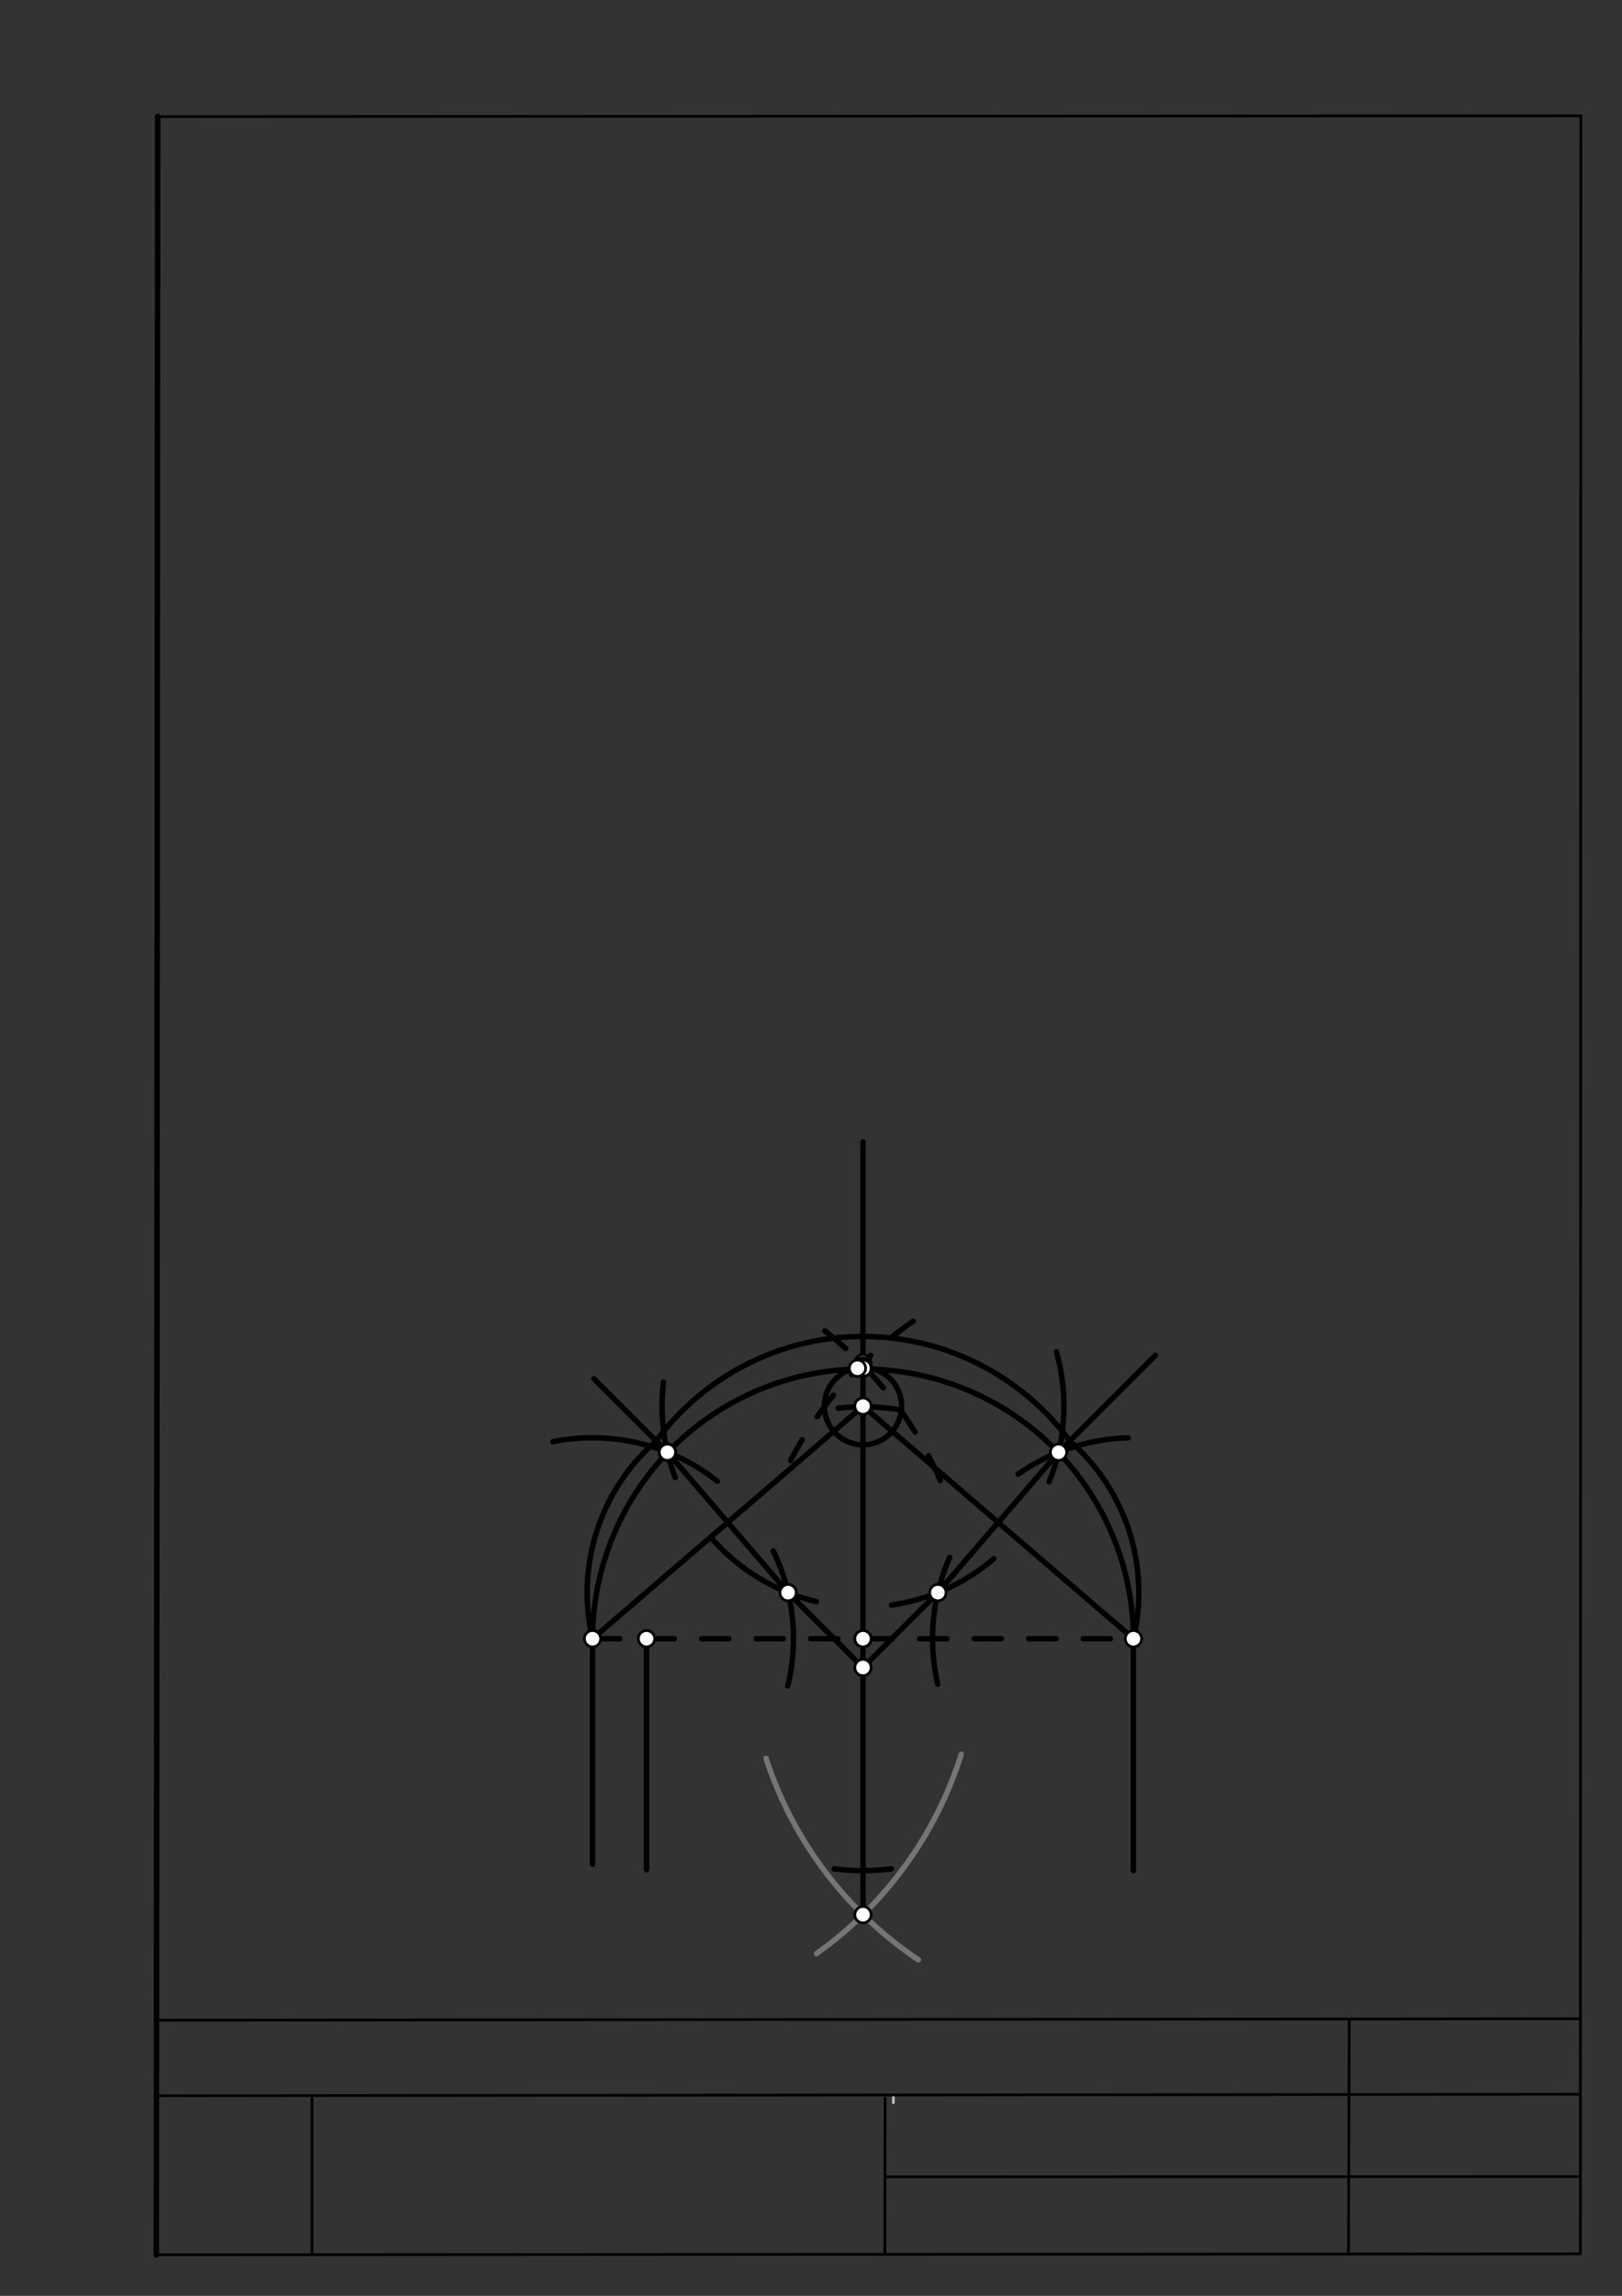 <svg xmlns="http://www.w3.org/2000/svg" class="svg--1it" height="100%" preserveAspectRatio="xMidYMid meet" viewBox="0 0 595 842" width="100%"><rect x="0" y="0" width="595" height="842" fill="#333333" stroke="none"/><defs><marker id="marker-arrow" markerHeight="16" markerUnits="userSpaceOnUse" markerWidth="24" orient="auto-start-reverse" refX="24" refY="4" viewBox="0 0 24 8"><path d="M 0 0 L 24 4 L 0 8 z" stroke="inherit"></path></marker></defs><g class="aux-layer--1FB"><g class="element--2qn"><line stroke="#bbbbbb" stroke-dasharray="none" stroke-linecap="round" stroke-width="1" x1="64.45" x2="64.8" y1="768.593" y2="768.592"></line></g><g class="element--2qn"><line stroke="#bbbbbb" stroke-dasharray="none" stroke-linecap="round" stroke-width="1" x1="327.75" x2="327.704" y1="768.323" y2="771.157"></line></g></g><g class="main-layer--3Vd"><g class="element--2qn"><line stroke="#000000" stroke-dasharray="none" stroke-linecap="round" stroke-width="1" x1="57.35" x2="579.727" y1="826.927" y2="826.6"></line></g><g class="element--2qn"><line stroke="#000000" stroke-dasharray="none" stroke-linecap="round" stroke-width="1" x1="57.843" x2="579.9" y1="42.752" y2="42.47"></line></g><g class="element--2qn"><line stroke="#000000" stroke-dasharray="none" stroke-linecap="round" stroke-width="1" x1="579.9" x2="579.727" y1="42.47" y2="826.6"></line></g><g class="element--2qn"><line stroke="#000000" stroke-dasharray="none" stroke-linecap="round" stroke-width="1" x1="57.054" x2="579.396" y1="740.9" y2="740.35"></line></g><g class="element--2qn"><line stroke="#000000" stroke-dasharray="none" stroke-linecap="round" stroke-width="1" x1="57.387" x2="578.961" y1="768.6" y2="768.051"></line></g><g class="element--2qn"><line stroke="#000000" stroke-dasharray="none" stroke-linecap="round" stroke-width="1" x1="114.45" x2="114.45" y1="825.891" y2="769.198"></line></g><g class="element--2qn"><line stroke="#000000" stroke-dasharray="none" stroke-linecap="round" stroke-width="1" x1="494.672" x2="494.954" y1="826.095" y2="741.056"></line></g><g class="element--2qn"><line stroke="#000000" stroke-dasharray="none" stroke-linecap="round" stroke-width="1" x1="324.594" x2="324.673" y1="826.207" y2="769.514"></line></g><g class="element--2qn"><line stroke="#000000" stroke-dasharray="none" stroke-linecap="round" stroke-width="1" x1="579.75" x2="324.632" y1="798.254" y2="798.347"></line></g><g class="element--2qn"><line stroke="#000000" stroke-dasharray="none" stroke-linecap="round" stroke-width="2" x1="415.782" x2="415.782" y1="600.991" y2="686.03"></line></g><g class="element--2qn"><line stroke="#000000" stroke-dasharray="10" stroke-linecap="round" stroke-width="2" x1="217.357" x2="415.782" y1="600.991" y2="600.991"></line></g><g class="element--2qn"><path d="M 344.934 542.933 A 141.732 141.732 0 0 0 296.589 483.653" fill="none" stroke="#000000" stroke-dasharray="10" stroke-linecap="round" stroke-width="2"></path></g><g class="element--2qn"><path d="M 334.994 484.538 A 141.732 141.732 0 0 0 290.003 535.665" fill="none" stroke="#000000" stroke-dasharray="10" stroke-linecap="round" stroke-width="2"></path></g><g class="element--2qn"><path d="M 352.603 643.377 A 141.732 141.732 0 0 1 299.525 716.474" fill="none" stroke="#757575" stroke-dasharray="none" stroke-linecap="round" stroke-width="2"></path></g><g class="element--2qn"><path d="M 281.02 644.889 A 141.732 141.732 0 0 0 336.898 718.742" fill="none" stroke="#757575" stroke-dasharray="none" stroke-linecap="round" stroke-width="2"></path></g><g class="element--2qn"><path d="M 330.17 517.046 A 85.039 85.039 0 0 0 307.449 516.442" fill="none" stroke="#000000" stroke-dasharray="none" stroke-linecap="round" stroke-width="2"></path></g><g class="element--2qn"><path d="M 326.981 685.391 A 85.039 85.039 0 0 1 306.022 685.374" fill="none" stroke="#000000" stroke-dasharray="none" stroke-linecap="round" stroke-width="2"></path></g><g class="element--2qn"><line stroke="#000000" stroke-dasharray="none" stroke-linecap="round" stroke-width="2" x1="316.57" x2="316.57" y1="702.208" y2="418.744"></line></g><g class="element--2qn"><g class="center--1s5"><line x1="312.57" y1="515.698" x2="320.57" y2="515.698" stroke="#000000" stroke-width="1" stroke-linecap="round"></line><line x1="316.57" y1="511.698" x2="316.57" y2="519.698" stroke="#000000" stroke-width="1" stroke-linecap="round"></line><circle class="hit--230" cx="316.57" cy="515.698" r="4" stroke="none" fill="transparent"></circle></g><circle cx="316.57" cy="515.698" fill="none" r="14.173" stroke="#000000" stroke-dasharray="none" stroke-width="2"></circle></g><g class="element--2qn"><line stroke="#000000" stroke-dasharray="none" stroke-linecap="round" stroke-width="2" x1="316.57" x2="217.357" y1="515.698" y2="600.991"></line></g><g class="element--2qn"><line stroke="#000000" stroke-dasharray="none" stroke-linecap="round" stroke-width="2" x1="316.57" x2="415.782" y1="515.698" y2="600.991"></line></g><g class="element--2qn"><path d="M 263.126 543.224 A 73.701 73.701 0 0 0 202.853 528.732" fill="none" stroke="#000000" stroke-dasharray="none" stroke-linecap="round" stroke-width="2"></path></g><g class="element--2qn"><path d="M 283.646 568.78 A 73.701 73.701 0 0 1 288.986 618.342" fill="none" stroke="#000000" stroke-dasharray="none" stroke-linecap="round" stroke-width="2"></path></g><g class="element--2qn"><path d="M 243.399 506.875 A 73.701 73.701 0 0 0 247.68 541.889" fill="none" stroke="#000000" stroke-dasharray="none" stroke-linecap="round" stroke-width="2"></path></g><g class="element--2qn"><path d="M 260.683 563.744 A 73.701 73.701 0 0 0 281.971 580.773" fill="none" stroke="#000000" stroke-dasharray="none" stroke-linecap="round" stroke-width="2"></path></g><g class="element--2qn"><path d="M 281.971 580.773 A 73.701 73.701 0 0 0 299.493 587.393" fill="none" stroke="#000000" stroke-dasharray="none" stroke-linecap="round" stroke-width="2"></path></g><g class="element--2qn"><line stroke="#000000" stroke-dasharray="none" stroke-linecap="round" stroke-width="2" x1="244.834" x2="289.093" y1="532.604" y2="584.085"></line></g><g class="element--2qn"><line stroke="#000000" stroke-dasharray="none" stroke-linecap="round" stroke-width="2" x1="289.093" x2="317.086" y1="584.085" y2="612.079"></line></g><g class="element--2qn"><path d="M 413.823 527.316 A 73.701 73.701 0 0 0 373.49 540.632" fill="none" stroke="#000000" stroke-dasharray="none" stroke-linecap="round" stroke-width="2"></path></g><g class="element--2qn"><path d="M 348.401 571.131 A 73.701 73.701 0 0 0 343.998 617.69" fill="none" stroke="#000000" stroke-dasharray="none" stroke-linecap="round" stroke-width="2"></path></g><g class="element--2qn"><path d="M 387.525 495.77 A 73.701 73.701 0 0 1 384.848 543.444" fill="none" stroke="#000000" stroke-dasharray="none" stroke-linecap="round" stroke-width="2"></path></g><g class="element--2qn"><path d="M 364.548 571.643 A 73.701 73.701 0 0 1 327.017 588.654" fill="none" stroke="#000000" stroke-dasharray="none" stroke-linecap="round" stroke-width="2"></path></g><g class="element--2qn"><line stroke="#000000" stroke-dasharray="none" stroke-linecap="round" stroke-width="2" x1="388.305" x2="344.047" y1="532.604" y2="584.085"></line></g><g class="element--2qn"><line stroke="#000000" stroke-dasharray="none" stroke-linecap="round" stroke-width="2" x1="344.047" x2="316.57" y1="584.085" y2="611.562"></line></g><g class="element--2qn"><line stroke="#000000" stroke-dasharray="none" stroke-linecap="round" stroke-width="2" x1="244.834" x2="217.881" y1="532.604" y2="505.65"></line></g><g class="element--2qn"><line stroke="#000000" stroke-dasharray="none" stroke-linecap="round" stroke-width="2" x1="388.305" x2="423.856" y1="532.604" y2="497.054"></line></g><g class="element--2qn"><line stroke="#000000" stroke-dasharray="none" stroke-linecap="round" stroke-width="2" x1="237.167" x2="237.167" y1="600.991" y2="685.698"></line></g><g class="element--2qn"><line stroke="#000000" stroke-dasharray="none" stroke-linecap="round" stroke-width="2" x1="217.357" x2="217.357" y1="600.991" y2="683.698"></line></g><g class="element--2qn"><path d="M 217.357 600.991 A 99.213 99.213 0 0 1 415.782 600.991" fill="none" stroke="#000000" stroke-dasharray="none" stroke-linecap="round" stroke-width="2"></path></g><g class="element--2qn"><line stroke="#000000" stroke-dasharray="none" stroke-linecap="round" stroke-width="2" x1="57.843" x2="57.35" y1="42.752" y2="826.927"></line></g><g class="element--2qn"><path d="M 217.357 600.991 A 73.701 73.701 0 0 1 241.04 528.204" fill="none" stroke="#000000" stroke-dasharray="none" stroke-linecap="round" stroke-width="2"></path></g><g class="element--2qn"><path d="M 415.782 600.991 A 73.701 73.701 0 0 0 392.099 528.204" fill="none" stroke="#000000" stroke-dasharray="none" stroke-linecap="round" stroke-width="2"></path></g><g class="element--2qn"><path d="M 240.715 528.485 A 94.215 94.215 0 0 1 392.424 528.485" fill="none" stroke="#000000" stroke-dasharray="none" stroke-linecap="round" stroke-width="2"></path></g><g class="element--2qn"><circle cx="217.357" cy="600.991" r="3" stroke="#000000" stroke-width="1" fill="#ffffff"></circle>}</g><g class="element--2qn"><circle cx="415.782" cy="600.991" r="3" stroke="#000000" stroke-width="1" fill="#ffffff"></circle>}</g><g class="element--2qn"><circle cx="316.57" cy="600.991" r="3" stroke="#000000" stroke-width="1" fill="#ffffff"></circle>}</g><g class="element--2qn"><circle cx="316.57" cy="702.208" r="3" stroke="#000000" stroke-width="1" fill="#ffffff"></circle>}</g><g class="element--2qn"><circle cx="316.57" cy="499.774" r="3" stroke="#000000" stroke-width="1" fill="#ffffff"></circle>}</g><g class="element--2qn"><circle cx="316.57" cy="500.89" r="3" stroke="#000000" stroke-width="1" fill="#ffffff"></circle>}</g><g class="element--2qn"><circle cx="316.57" cy="501.778" r="3" stroke="#000000" stroke-width="1" fill="#ffffff"></circle>}</g><g class="element--2qn"><circle cx="314.545" cy="501.799" r="3" stroke="#000000" stroke-width="1" fill="#ffffff"></circle>}</g><g class="element--2qn"><circle cx="316.57" cy="515.698" r="3" stroke="#000000" stroke-width="1" fill="#ffffff"></circle>}</g><g class="element--2qn"><circle cx="244.834" cy="532.604" r="3" stroke="#000000" stroke-width="1" fill="#ffffff"></circle>}</g><g class="element--2qn"><circle cx="289.093" cy="584.085" r="3" stroke="#000000" stroke-width="1" fill="#ffffff"></circle>}</g><g class="element--2qn"><circle cx="244.834" cy="532.604" r="3" stroke="#000000" stroke-width="1" fill="#ffffff"></circle>}</g><g class="element--2qn"><circle cx="344.047" cy="584.085" r="3" stroke="#000000" stroke-width="1" fill="#ffffff"></circle>}</g><g class="element--2qn"><circle cx="388.305" cy="532.604" r="3" stroke="#000000" stroke-width="1" fill="#ffffff"></circle>}</g><g class="element--2qn"><circle cx="316.57" cy="611.562" r="3" stroke="#000000" stroke-width="1" fill="#ffffff"></circle>}</g><g class="element--2qn"><circle cx="237.167" cy="600.991" r="3" stroke="#000000" stroke-width="1" fill="#ffffff"></circle>}</g><g class="element--2qn"><circle cx="316.57" cy="600.991" r="3" stroke="#000000" stroke-width="1" fill="#ffffff"></circle>}</g></g><g class="snaps-layer--2PT"></g><g class="temp-layer--rAP"></g></svg>
